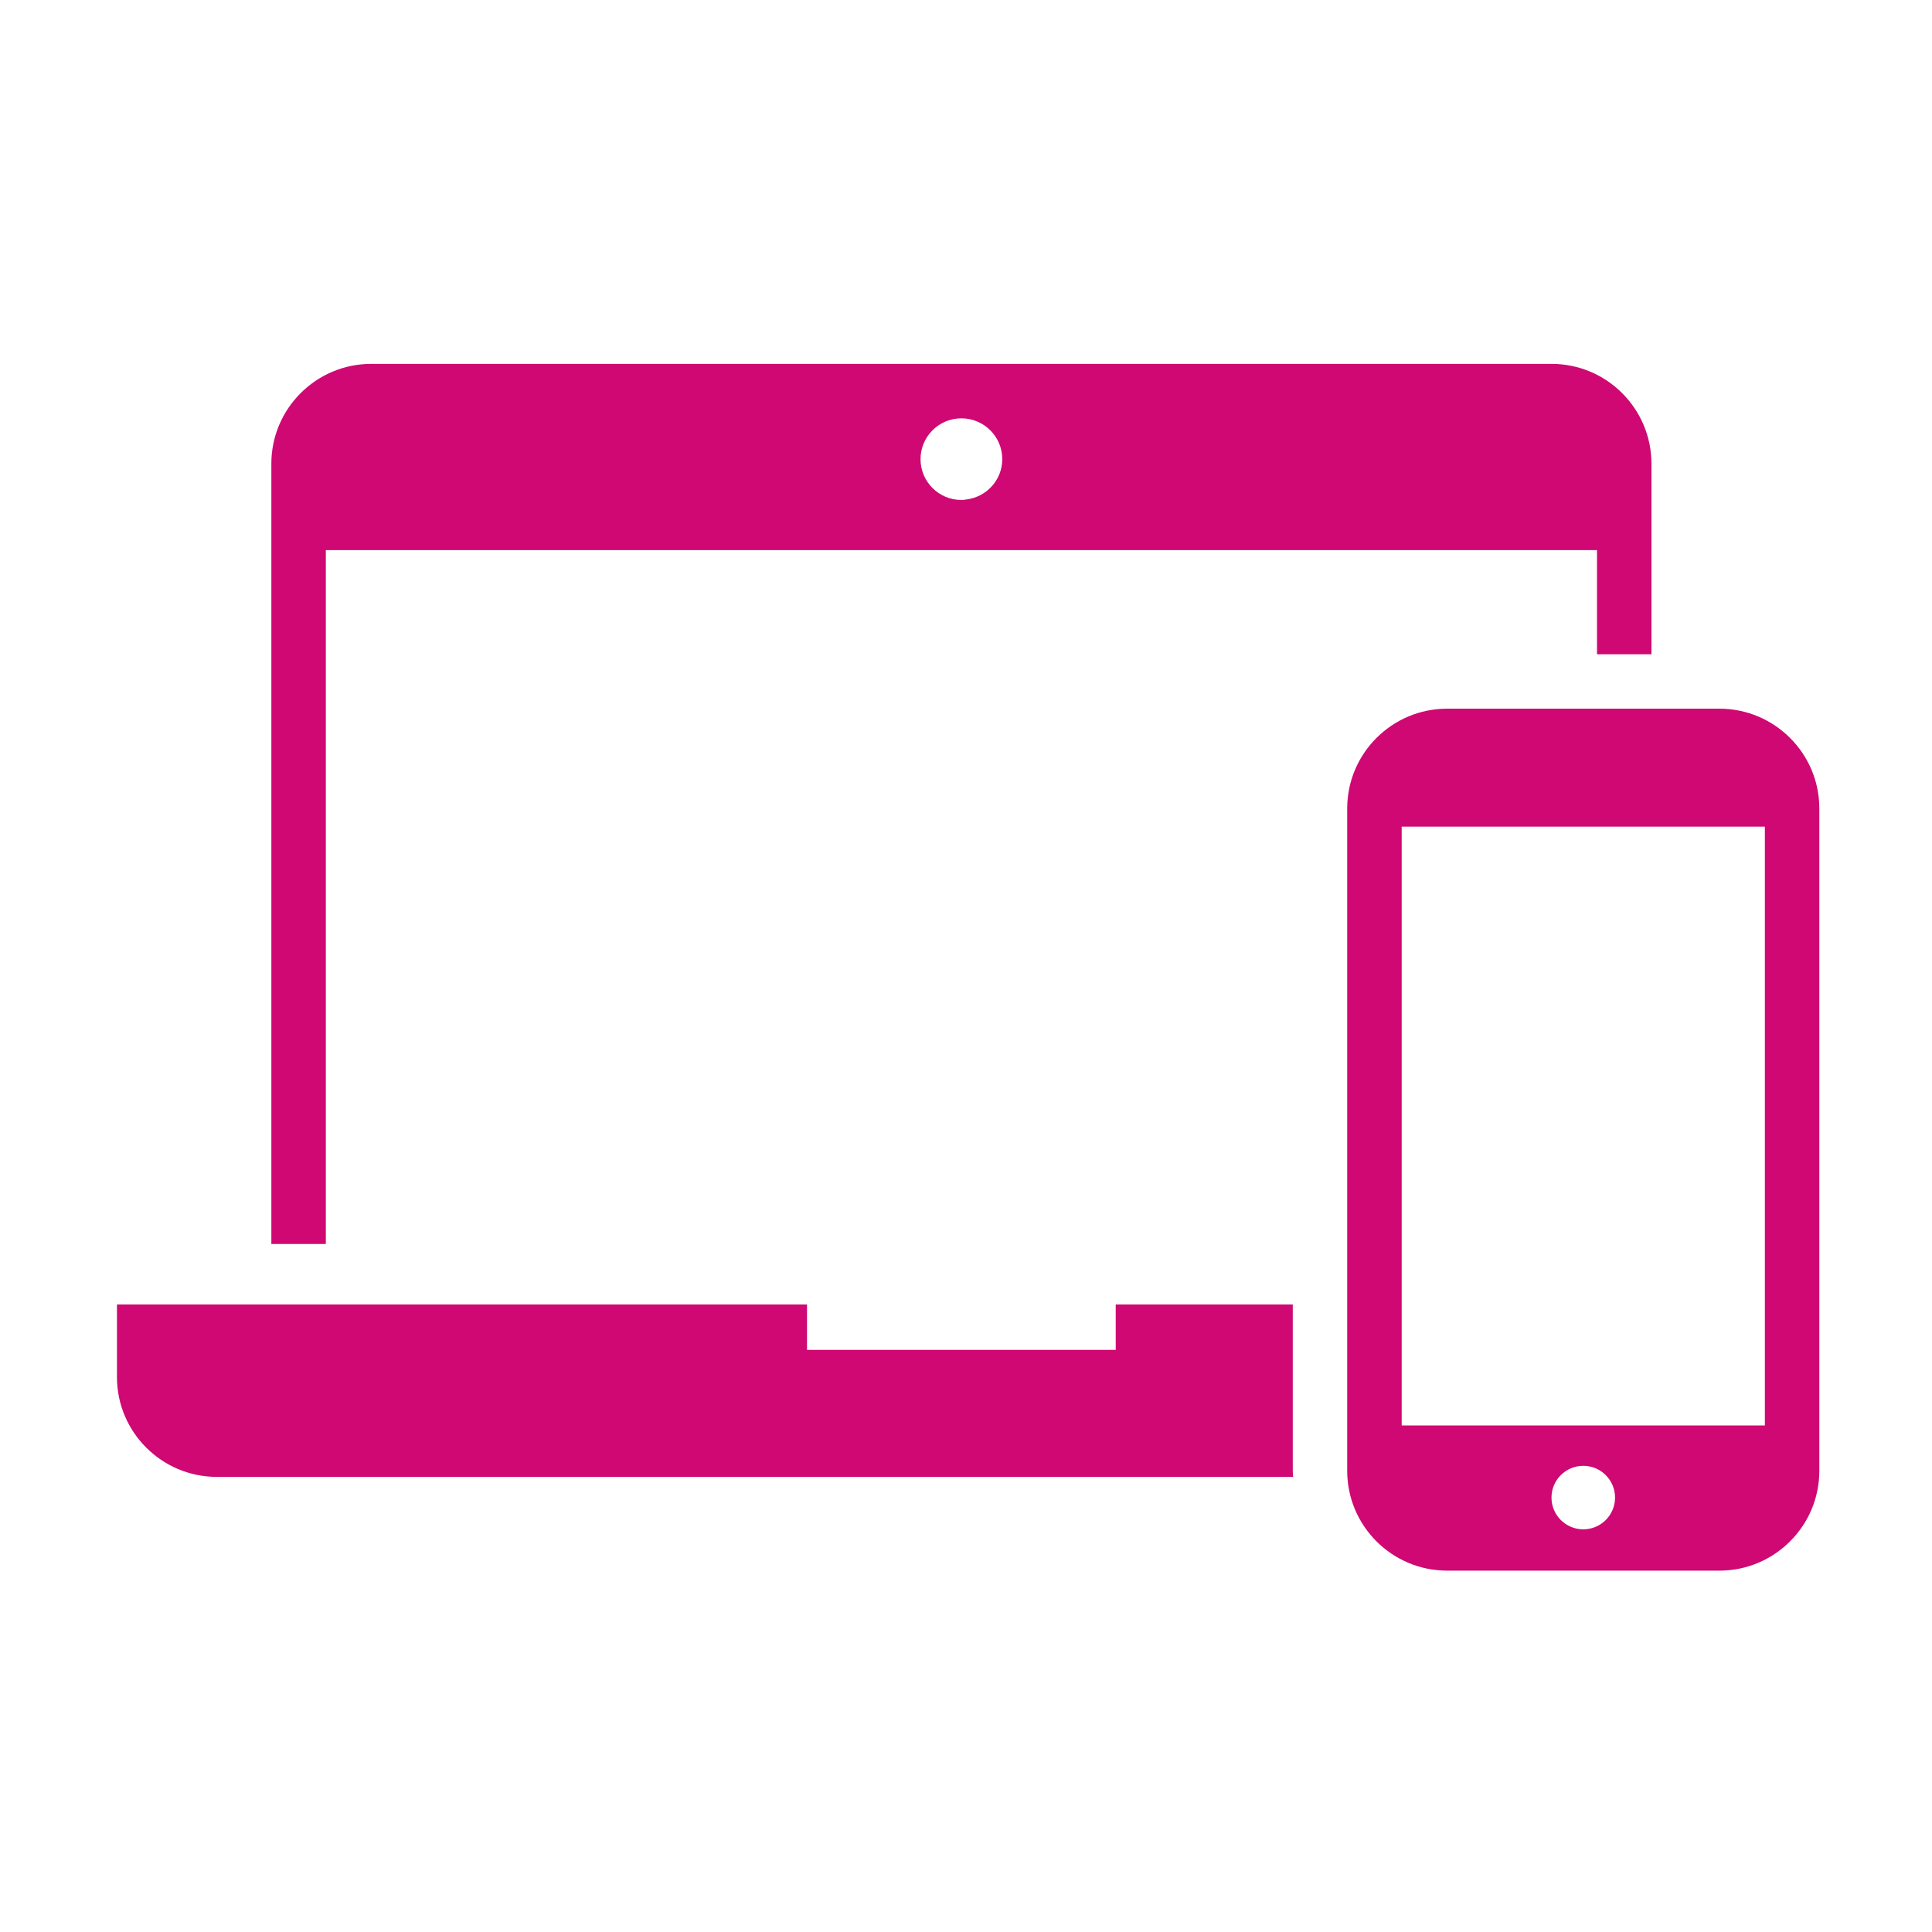 <svg width="446" height="446" viewBox="0 0 446 446" fill="none" xmlns="http://www.w3.org/2000/svg">
<path d="M298.436 301.141H257.563V311.614H186.297V301.141H27V317.9C27 330.602 37.342 340.937 50.056 340.937H298.505C298.486 340.468 298.436 340.011 298.436 339.535V301.141Z" fill="#CF0873"/>
<path d="M75.217 126.995H368.665V151.034H381.235V107.044C381.235 94.336 370.893 84 358.179 84H85.697C72.983 84 62.641 94.336 62.641 107.044V287.175H75.217V126.995ZM221.938 96.57C227.146 96.57 231.372 100.79 231.372 105.992C231.366 110.838 227.697 114.781 222.996 115.314C222.658 115.382 222.301 115.42 221.944 115.42H221.938C216.729 115.42 212.504 111.201 212.504 105.992C212.504 100.79 216.729 96.57 221.938 96.57Z" fill="#CF0873"/>
<path d="M396.94 163.598H334.056C321.342 163.598 311 173.934 311 186.636V339.535C311 352.243 321.342 362.579 334.056 362.579H396.94C409.648 362.579 419.99 352.243 419.99 339.535V186.636C419.996 173.934 409.648 163.598 396.94 163.598ZM365.501 353.045C361.451 353.045 358.158 349.764 358.158 345.714C358.158 341.663 361.445 338.383 365.501 338.383C369.545 338.383 372.832 341.663 372.832 345.714C372.832 349.764 369.545 353.045 365.501 353.045ZM407.42 329.062H323.577V190.824H407.42V329.062Z" fill="#CF0873"/>
</svg>
